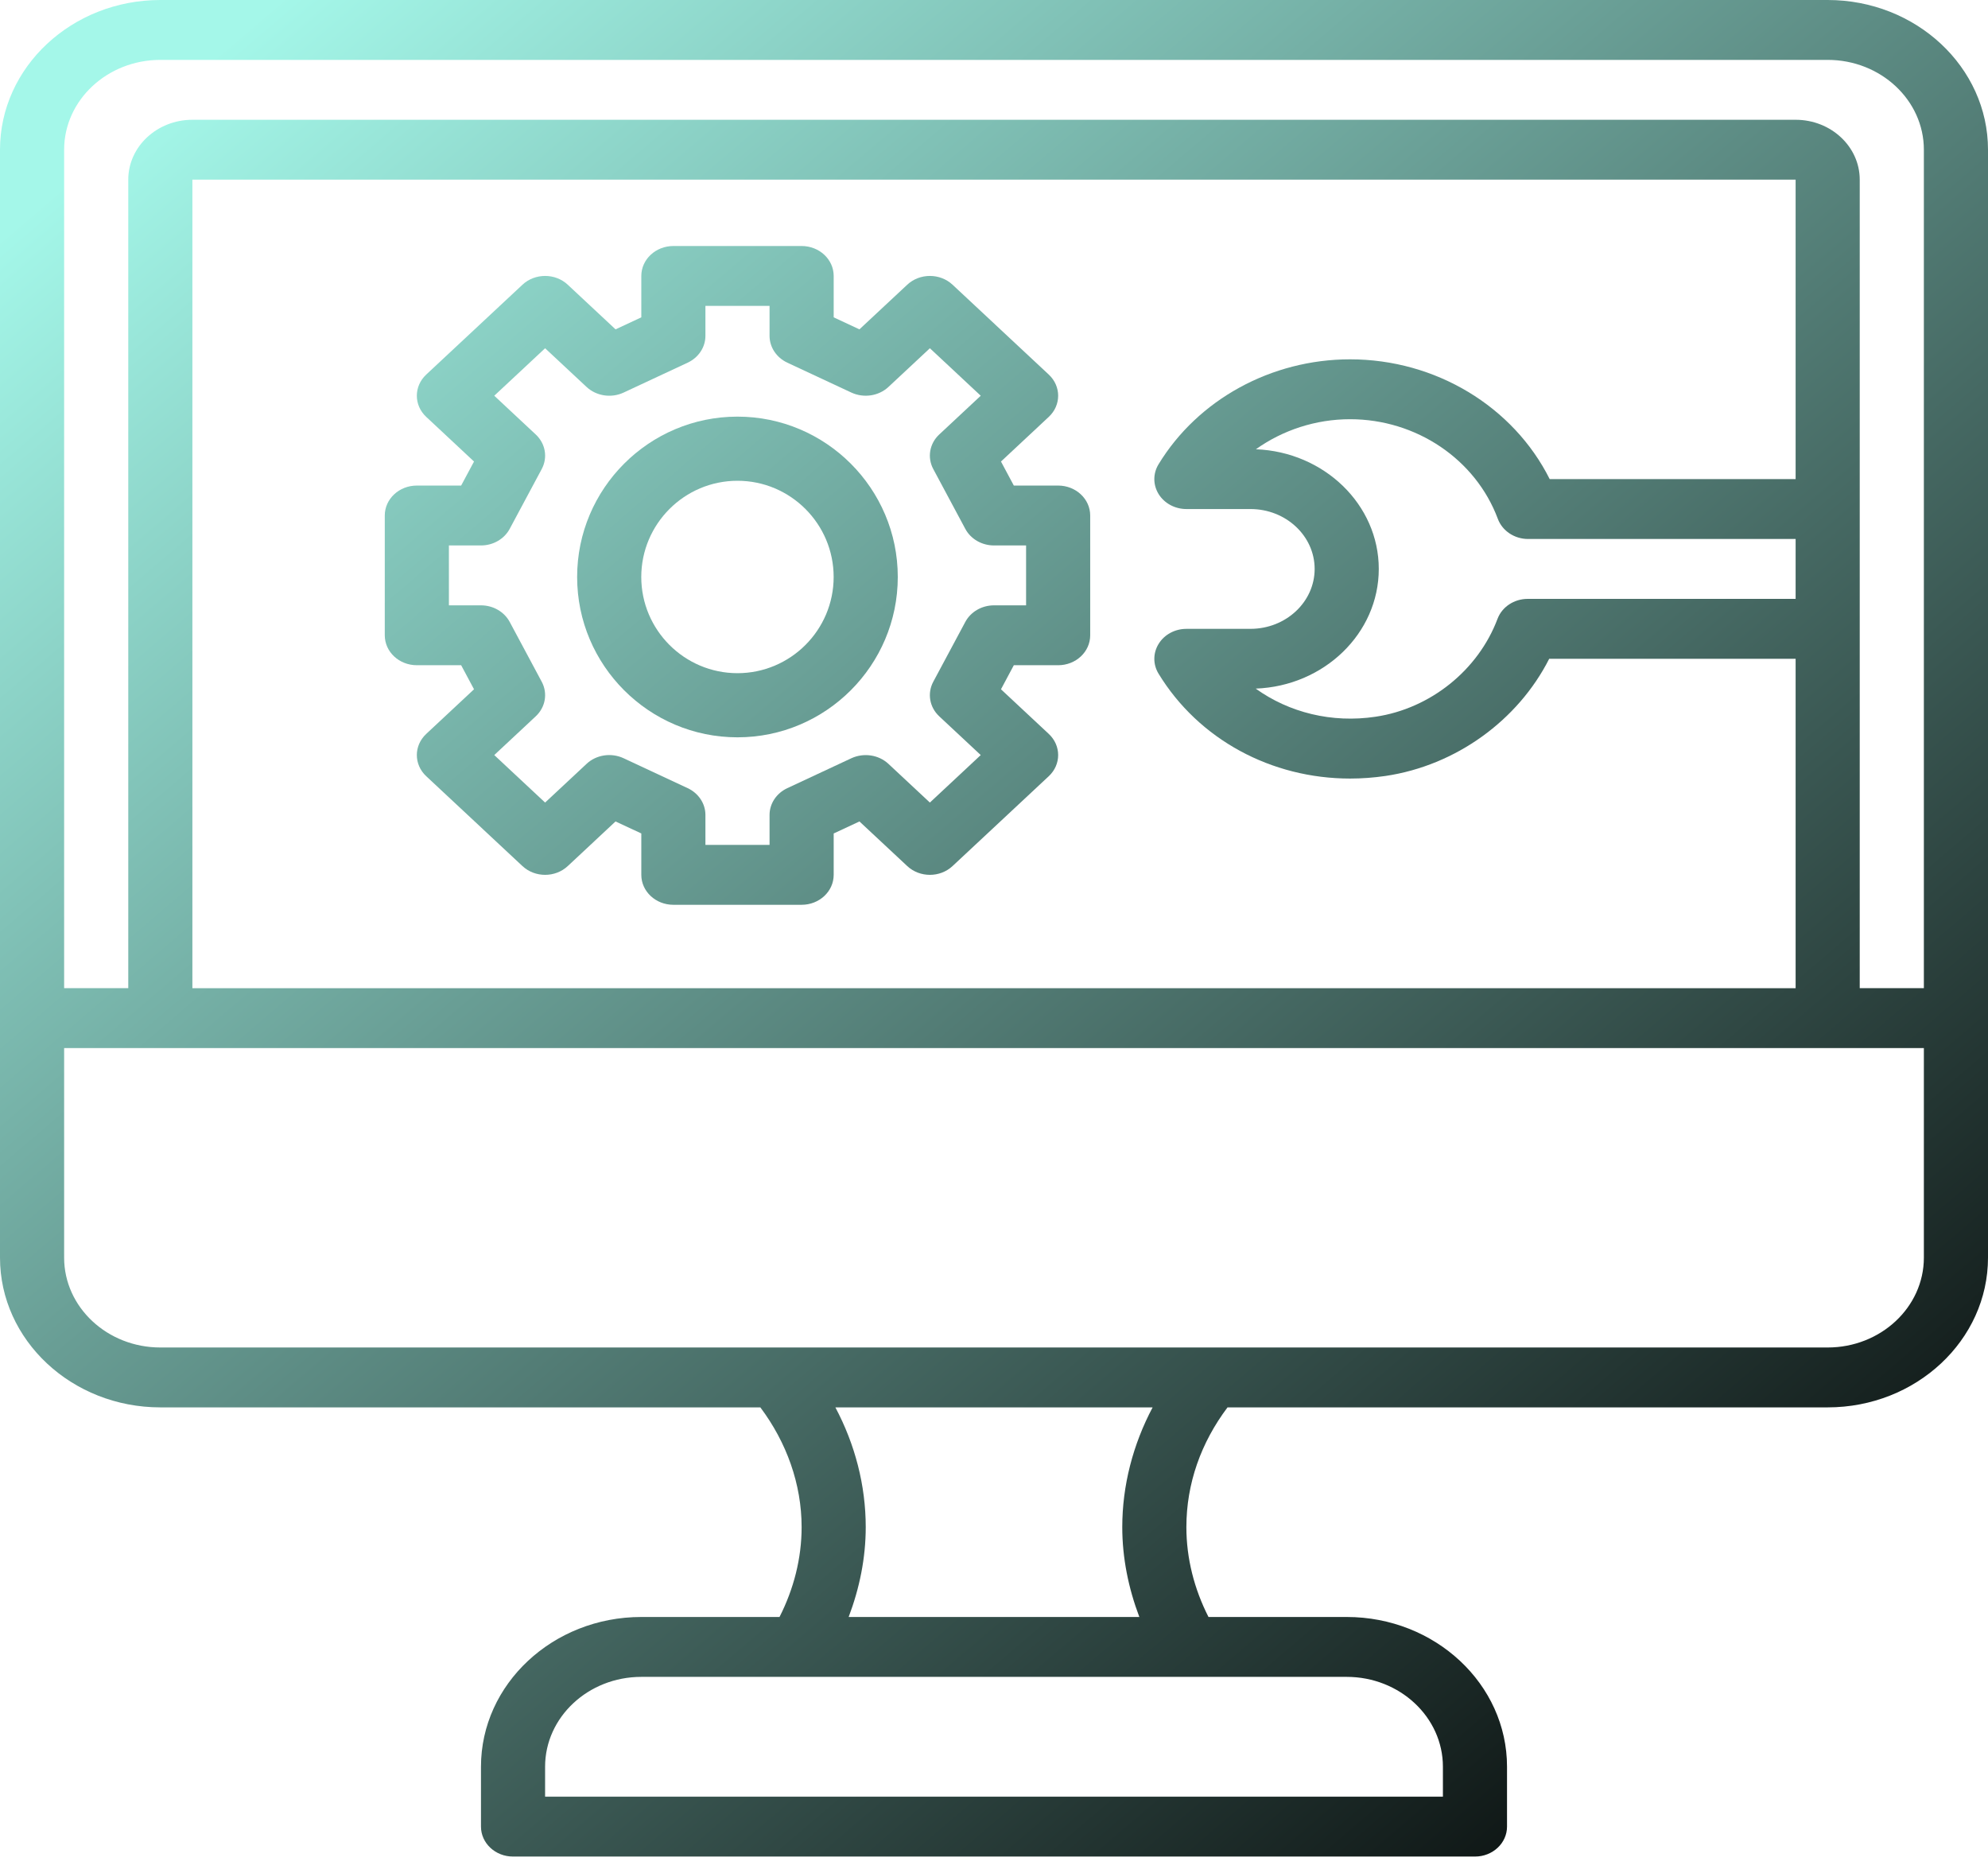 <?xml version="1.0" encoding="UTF-8"?> <svg xmlns="http://www.w3.org/2000/svg" width="100" height="94" viewBox="0 0 100 94" fill="none"><path d="M91.936 0H8.065C3.618 0 0 3.378 0 7.53V63.253C0 67.405 3.618 70.783 8.065 70.783H38.247C39.568 72.545 40.323 74.642 40.323 76.807C40.323 78.379 39.926 79.919 39.211 81.325H32.258C27.811 81.325 24.194 84.703 24.194 88.856V91.868C24.194 92.699 24.915 93.374 25.806 93.374H74.194C75.085 93.374 75.806 92.699 75.806 91.868V88.856C75.806 84.703 72.189 81.325 67.742 81.325H60.789C60.073 79.919 59.677 78.378 59.677 76.807C59.677 74.613 60.413 72.556 61.747 70.783H91.936C96.382 70.783 100 67.405 100 63.253V7.53C100 3.378 96.382 0 91.936 0ZM8.065 3.012H91.936C94.603 3.012 96.774 5.039 96.774 7.53V49.699H93.548V9.036C93.548 7.375 92.102 6.024 90.323 6.024H9.677C7.898 6.024 6.452 7.375 6.452 9.036V49.699H3.226V7.53C3.226 5.039 5.397 3.012 8.065 3.012ZM63.174 22.595C64.523 21.633 66.182 21.084 67.911 21.084C71.24 21.084 74.227 23.098 75.344 26.096C75.571 26.702 76.181 27.108 76.868 27.108H90.323V30.12H76.848C76.163 30.12 75.553 30.524 75.327 31.127C74.355 33.708 71.947 35.64 69.189 36.048C66.993 36.377 64.84 35.837 63.164 34.633C66.602 34.506 69.355 31.854 69.355 28.614C69.355 25.378 66.606 22.729 63.174 22.595ZM90.323 24.096H77.952C76.127 20.453 72.226 18.072 67.911 18.072C63.948 18.072 60.257 20.096 58.276 23.352C57.992 23.819 57.995 24.39 58.284 24.854C58.573 25.318 59.105 25.602 59.679 25.602H62.903C64.682 25.602 66.129 26.953 66.129 28.614C66.129 30.276 64.682 31.627 62.902 31.627L59.676 31.628C59.103 31.628 58.571 31.913 58.284 32.378C57.995 32.842 57.992 33.414 58.276 33.88C60.297 37.196 63.953 39.157 67.913 39.157C68.502 39.157 69.097 39.113 69.695 39.026C73.232 38.5 76.356 36.233 77.927 33.134H90.323V49.7H9.677V9.036H90.323V24.096ZM72.581 88.856V90.362H27.419V88.856C27.419 86.365 29.59 84.337 32.258 84.337H67.742C70.41 84.337 72.581 86.365 72.581 88.856ZM57.311 81.325H42.689C43.237 79.879 43.548 78.357 43.548 76.807C43.548 74.705 43.01 72.645 42.021 70.783H57.979C56.992 72.646 56.452 74.709 56.452 76.807C56.452 78.355 56.764 79.879 57.311 81.325ZM91.936 67.771H8.065C5.397 67.771 3.226 65.744 3.226 63.253V52.711H96.774V63.253C96.774 65.744 94.603 67.771 91.936 67.771Z" fill="url(#paint0_linear_66_735)"></path><path d="M20.968 33.457H23.197L23.844 34.667L21.441 36.911C20.81 37.499 20.81 38.451 21.441 39.04L26.28 43.558C26.91 44.147 27.93 44.147 28.56 43.558L30.963 41.314L32.259 41.918V43.999C32.259 44.831 32.98 45.506 33.872 45.506H40.323C41.215 45.506 41.936 44.831 41.936 43.999V41.918L43.231 41.314L45.635 43.558C46.265 44.147 47.285 44.147 47.915 43.558L52.754 39.04C53.385 38.451 53.385 37.499 52.754 36.911L50.351 34.667L50.997 33.457H53.226C54.118 33.457 54.839 32.783 54.839 31.951V25.927C54.839 25.096 54.118 24.421 53.226 24.421H50.997L50.351 23.212L52.754 20.968C53.385 20.379 53.385 19.427 52.754 18.838L47.915 14.32C47.285 13.731 46.265 13.731 45.635 14.32L43.231 16.564L41.936 15.96V13.879C41.936 13.048 41.215 12.373 40.323 12.373H33.872C32.98 12.373 32.259 13.048 32.259 13.879V15.96L30.963 16.564L28.56 14.32C27.93 13.731 26.91 13.731 26.28 14.32L21.441 18.838C20.81 19.427 20.81 20.379 21.441 20.968L23.844 23.212L23.197 24.421H20.968C20.076 24.421 19.355 25.096 19.355 25.927V31.951C19.355 32.783 20.076 33.457 20.968 33.457ZM22.581 27.433H24.194C24.805 27.433 25.363 27.111 25.638 26.6L27.251 23.588C27.56 23.009 27.439 22.308 26.947 21.85L24.862 19.903L27.42 17.515L29.506 19.462C29.999 19.921 30.749 20.033 31.367 19.745L34.593 18.239C35.139 17.983 35.484 17.462 35.484 16.891V15.385H38.71V16.891C38.71 17.462 39.056 17.983 39.602 18.239L42.828 19.745C43.449 20.031 44.197 19.921 44.689 19.462L46.775 17.515L49.333 19.903L47.247 21.85C46.755 22.308 46.635 23.009 46.944 23.588L48.557 26.6C48.831 27.111 49.389 27.433 50.001 27.433H51.614V30.445H50.001C49.389 30.445 48.831 30.768 48.557 31.278L46.944 34.29C46.635 34.87 46.755 35.57 47.247 36.028L49.333 37.975L46.775 40.364L44.689 38.417C44.197 37.959 43.449 37.849 42.828 38.134L39.602 39.64C39.056 39.896 38.71 40.417 38.71 40.987V42.493H35.484V40.987C35.484 40.417 35.139 39.896 34.593 39.64L31.367 38.134C30.746 37.846 29.997 37.956 29.506 38.417L27.42 40.364L24.862 37.975L26.947 36.028C27.439 35.57 27.56 34.87 27.251 34.29L25.638 31.278C25.363 30.768 24.805 30.445 24.194 30.445H22.581V27.433Z" fill="url(#paint1_linear_66_735)"></path><path d="M37.096 37.083C41.542 37.083 45.16 33.465 45.16 29.019C45.16 24.572 41.542 20.954 37.096 20.954C32.649 20.954 29.031 24.572 29.031 29.019C29.031 33.465 32.649 37.083 37.096 37.083ZM37.096 24.18C39.764 24.18 41.934 26.351 41.934 29.019C41.934 31.686 39.764 33.857 37.096 33.857C34.428 33.857 32.257 31.686 32.257 29.019C32.257 26.351 34.428 24.18 37.096 24.18Z" fill="url(#paint2_linear_66_735)"></path><defs><linearGradient id="paint0_linear_66_735" x1="100" y1="87.771" x2="20.371" y2="-5.442" gradientUnits="userSpaceOnUse"><stop></stop><stop offset="1" stop-color="#A4F7E9"></stop></linearGradient><linearGradient id="paint1_linear_66_735" x1="100" y1="87.771" x2="20.371" y2="-5.442" gradientUnits="userSpaceOnUse"><stop></stop><stop offset="1" stop-color="#A4F7E9"></stop></linearGradient><linearGradient id="paint2_linear_66_735" x1="100" y1="87.771" x2="20.371" y2="-5.442" gradientUnits="userSpaceOnUse"><stop></stop><stop offset="1" stop-color="#A4F7E9"></stop></linearGradient></defs></svg> 